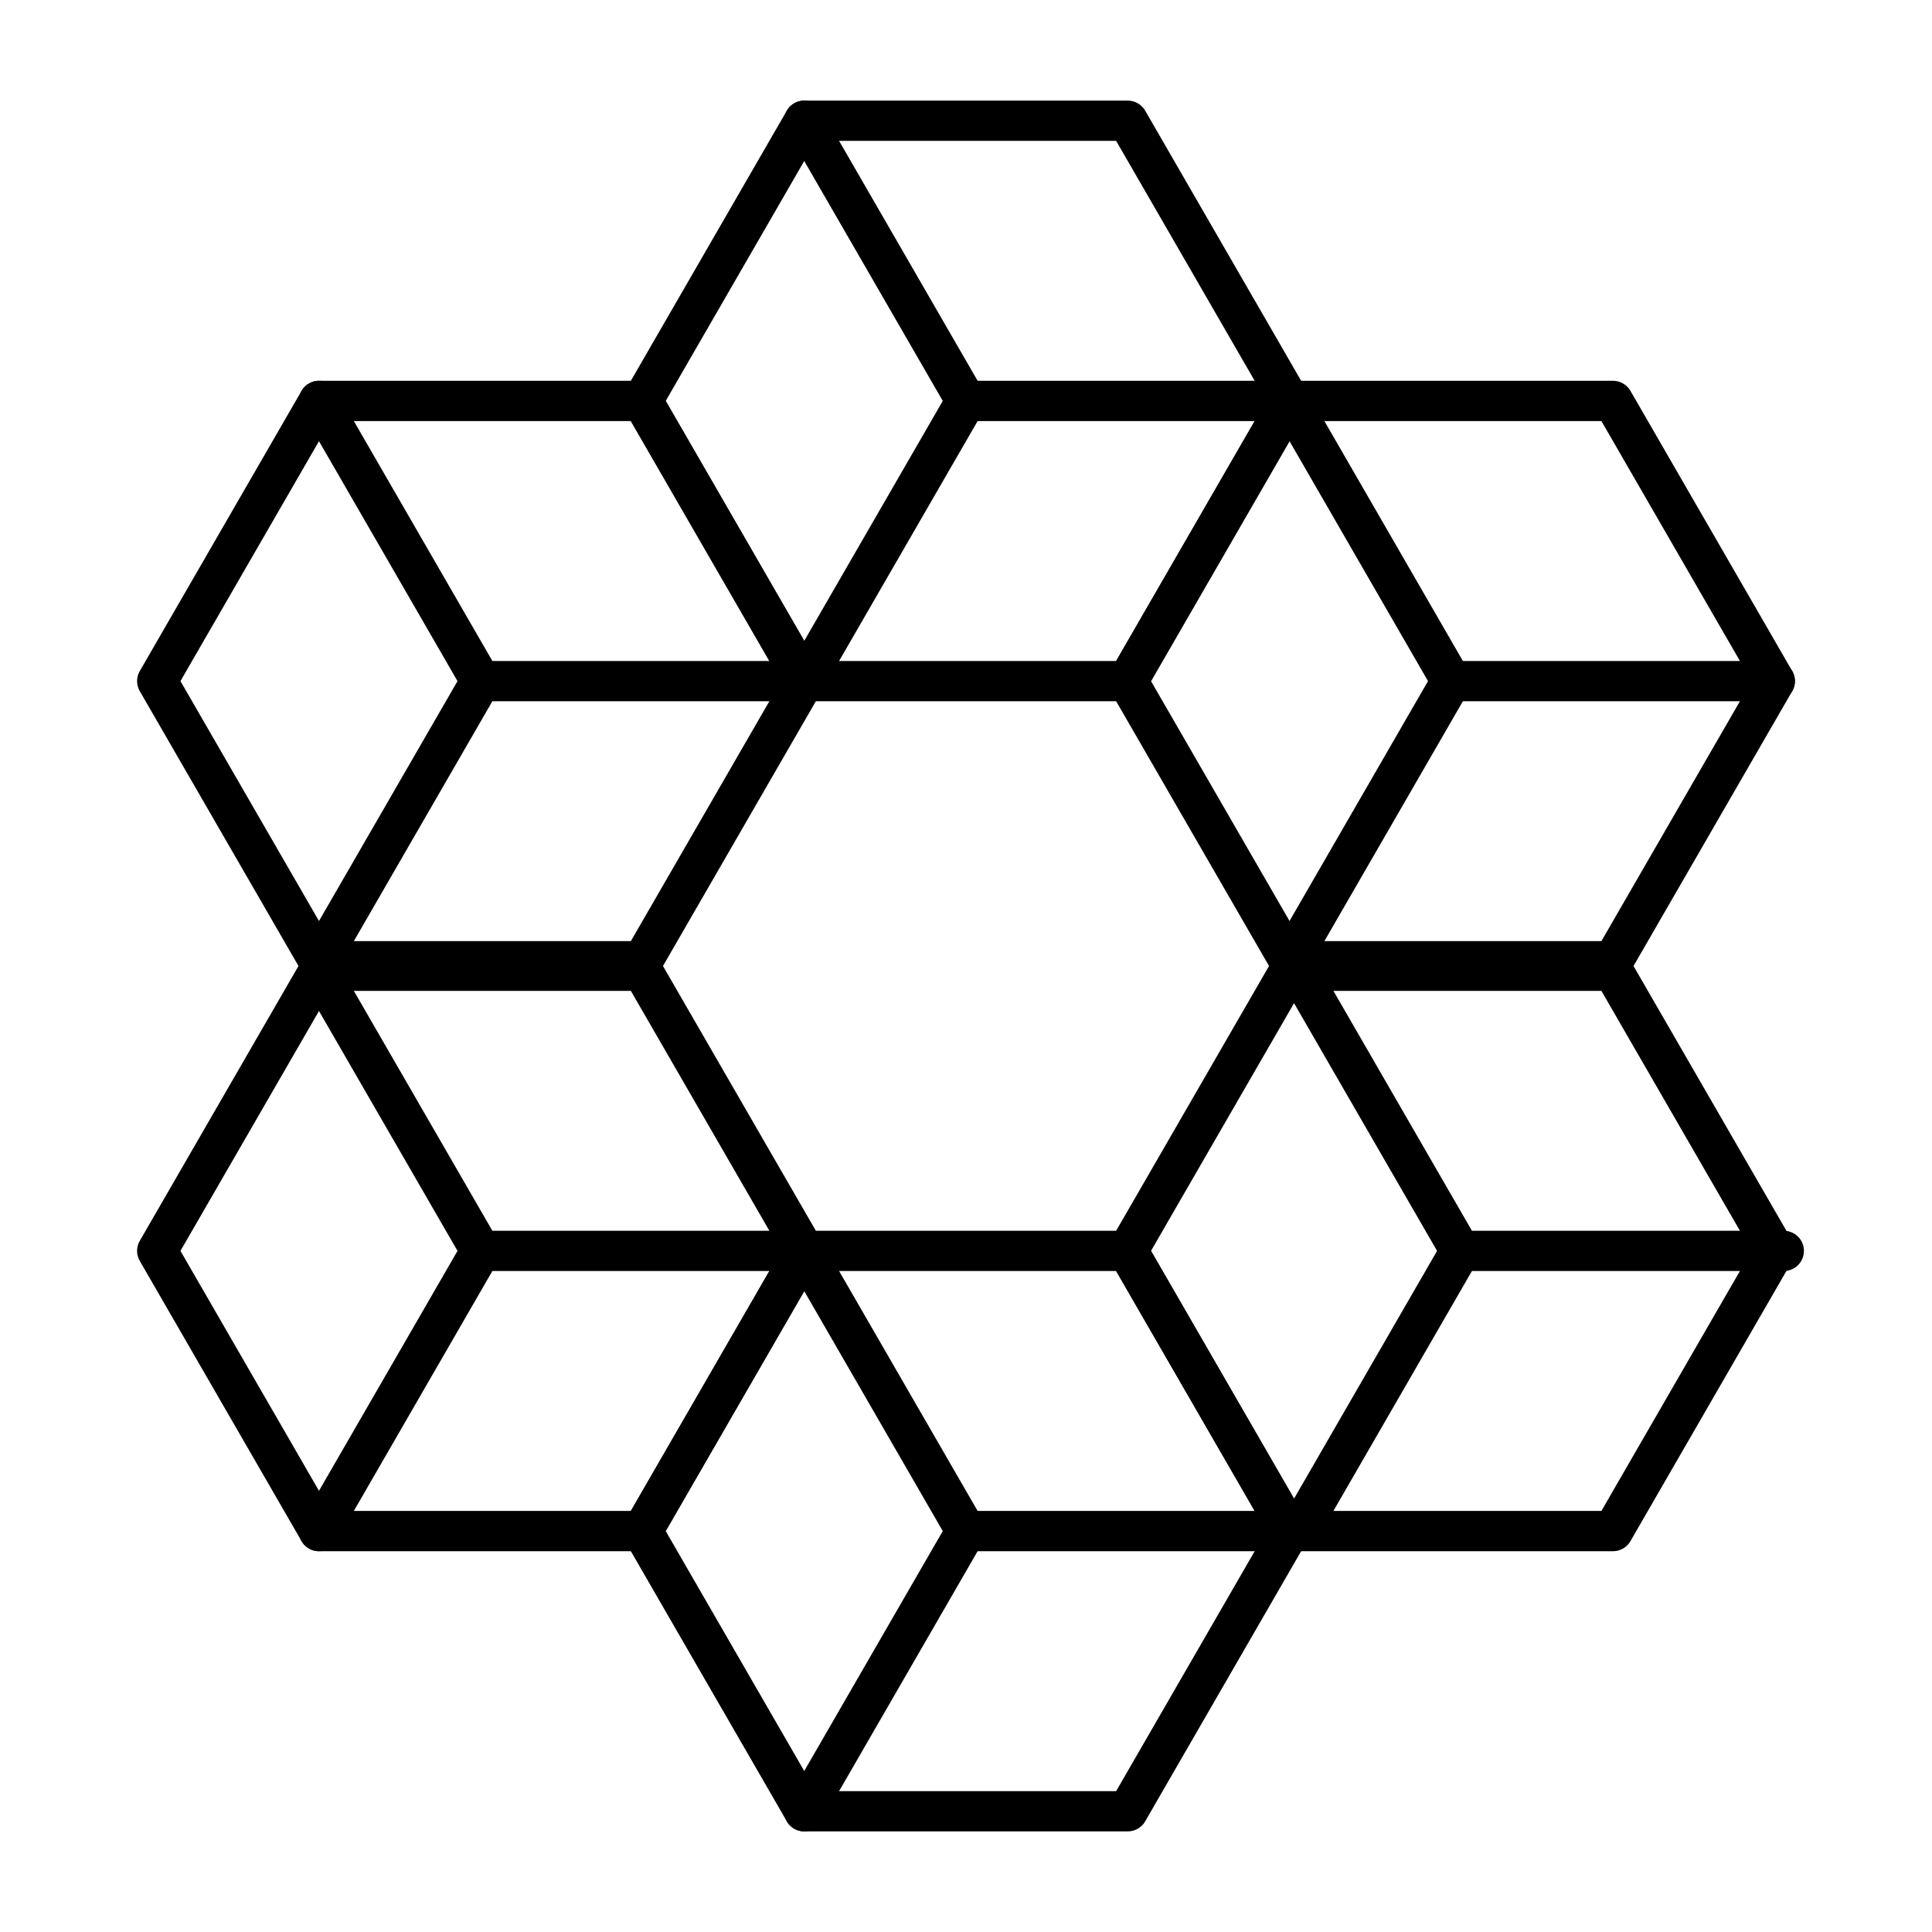 <?xml version="1.0" encoding="UTF-8"?>


<svg width="800px" height="800px" viewBox="0 0 48 48" id="a" xmlns="http://www.w3.org/2000/svg">

<defs>

<style>.b{fill:none;stroke:#000000;stroke-linecap:round;stroke-linejoin:round;}</style>

</defs>

<g>

<polygon class="b" points="19.981 45 28.019 45 32.038 38.039 28.019 31.078 19.981 31.078 15.962 38.039 19.981 45"/>

<polygon class="b" points="32.038 38.039 40.075 38.039 44.094 31.078 40.075 24.118 32.038 24.118 28.019 31.078 32.038 38.039"/>

<polygon class="b" points="32.038 23.882 40.075 23.882 44.094 16.922 40.075 9.961 32.038 9.961 28.019 16.922 32.038 23.882"/>

<polygon class="b" points="19.981 16.922 28.019 16.922 32.038 9.961 28.019 3 19.981 3 15.962 9.961 19.981 16.922"/>

<polygon class="b" points="7.925 23.882 15.962 23.882 19.981 16.922 15.962 9.961 7.925 9.961 3.906 16.922 7.925 23.882"/>

<polygon class="b" points="7.925 38.039 15.962 38.039 19.981 31.078 15.962 24.118 7.925 24.118 3.906 31.078 7.925 38.039"/>

</g>

<line class="b" x1="7.925" y1="24.118" x2="11.944" y2="31.078"/>

<line class="b" x1="19.981" y1="31.078" x2="11.944" y2="31.078"/>

<line class="b" x1="7.925" y1="38.039" x2="11.944" y2="31.078"/>

<line class="b" x1="19.981" y1="31.078" x2="24" y2="38.039"/>

<line class="b" x1="32.038" y1="38.039" x2="24" y2="38.039"/>

<line class="b" x1="19.981" y1="45" x2="24" y2="38.039"/>

<line class="b" x1="32.262" y1="24.118" x2="36.281" y2="31.078"/>

<line class="b" x1="44.318" y1="31.078" x2="36.281" y2="31.078"/>

<line class="b" x1="32.262" y1="38.039" x2="36.281" y2="31.078"/>

<line class="b" x1="32.038" y1="9.961" x2="36.056" y2="16.922"/>

<line class="b" x1="44.094" y1="16.922" x2="36.056" y2="16.922"/>

<line class="b" x1="32.038" y1="23.882" x2="36.056" y2="16.922"/>

<line class="b" x1="19.981" y1="3" x2="24" y2="9.961"/>

<line class="b" x1="32.038" y1="9.961" x2="24" y2="9.961"/>

<line class="b" x1="19.981" y1="16.922" x2="24" y2="9.961"/>

<line class="b" x1="7.925" y1="9.961" x2="11.944" y2="16.922"/>

<line class="b" x1="19.981" y1="16.922" x2="11.944" y2="16.922"/>

<line class="b" x1="7.925" y1="23.882" x2="11.944" y2="16.922"/>

</svg>